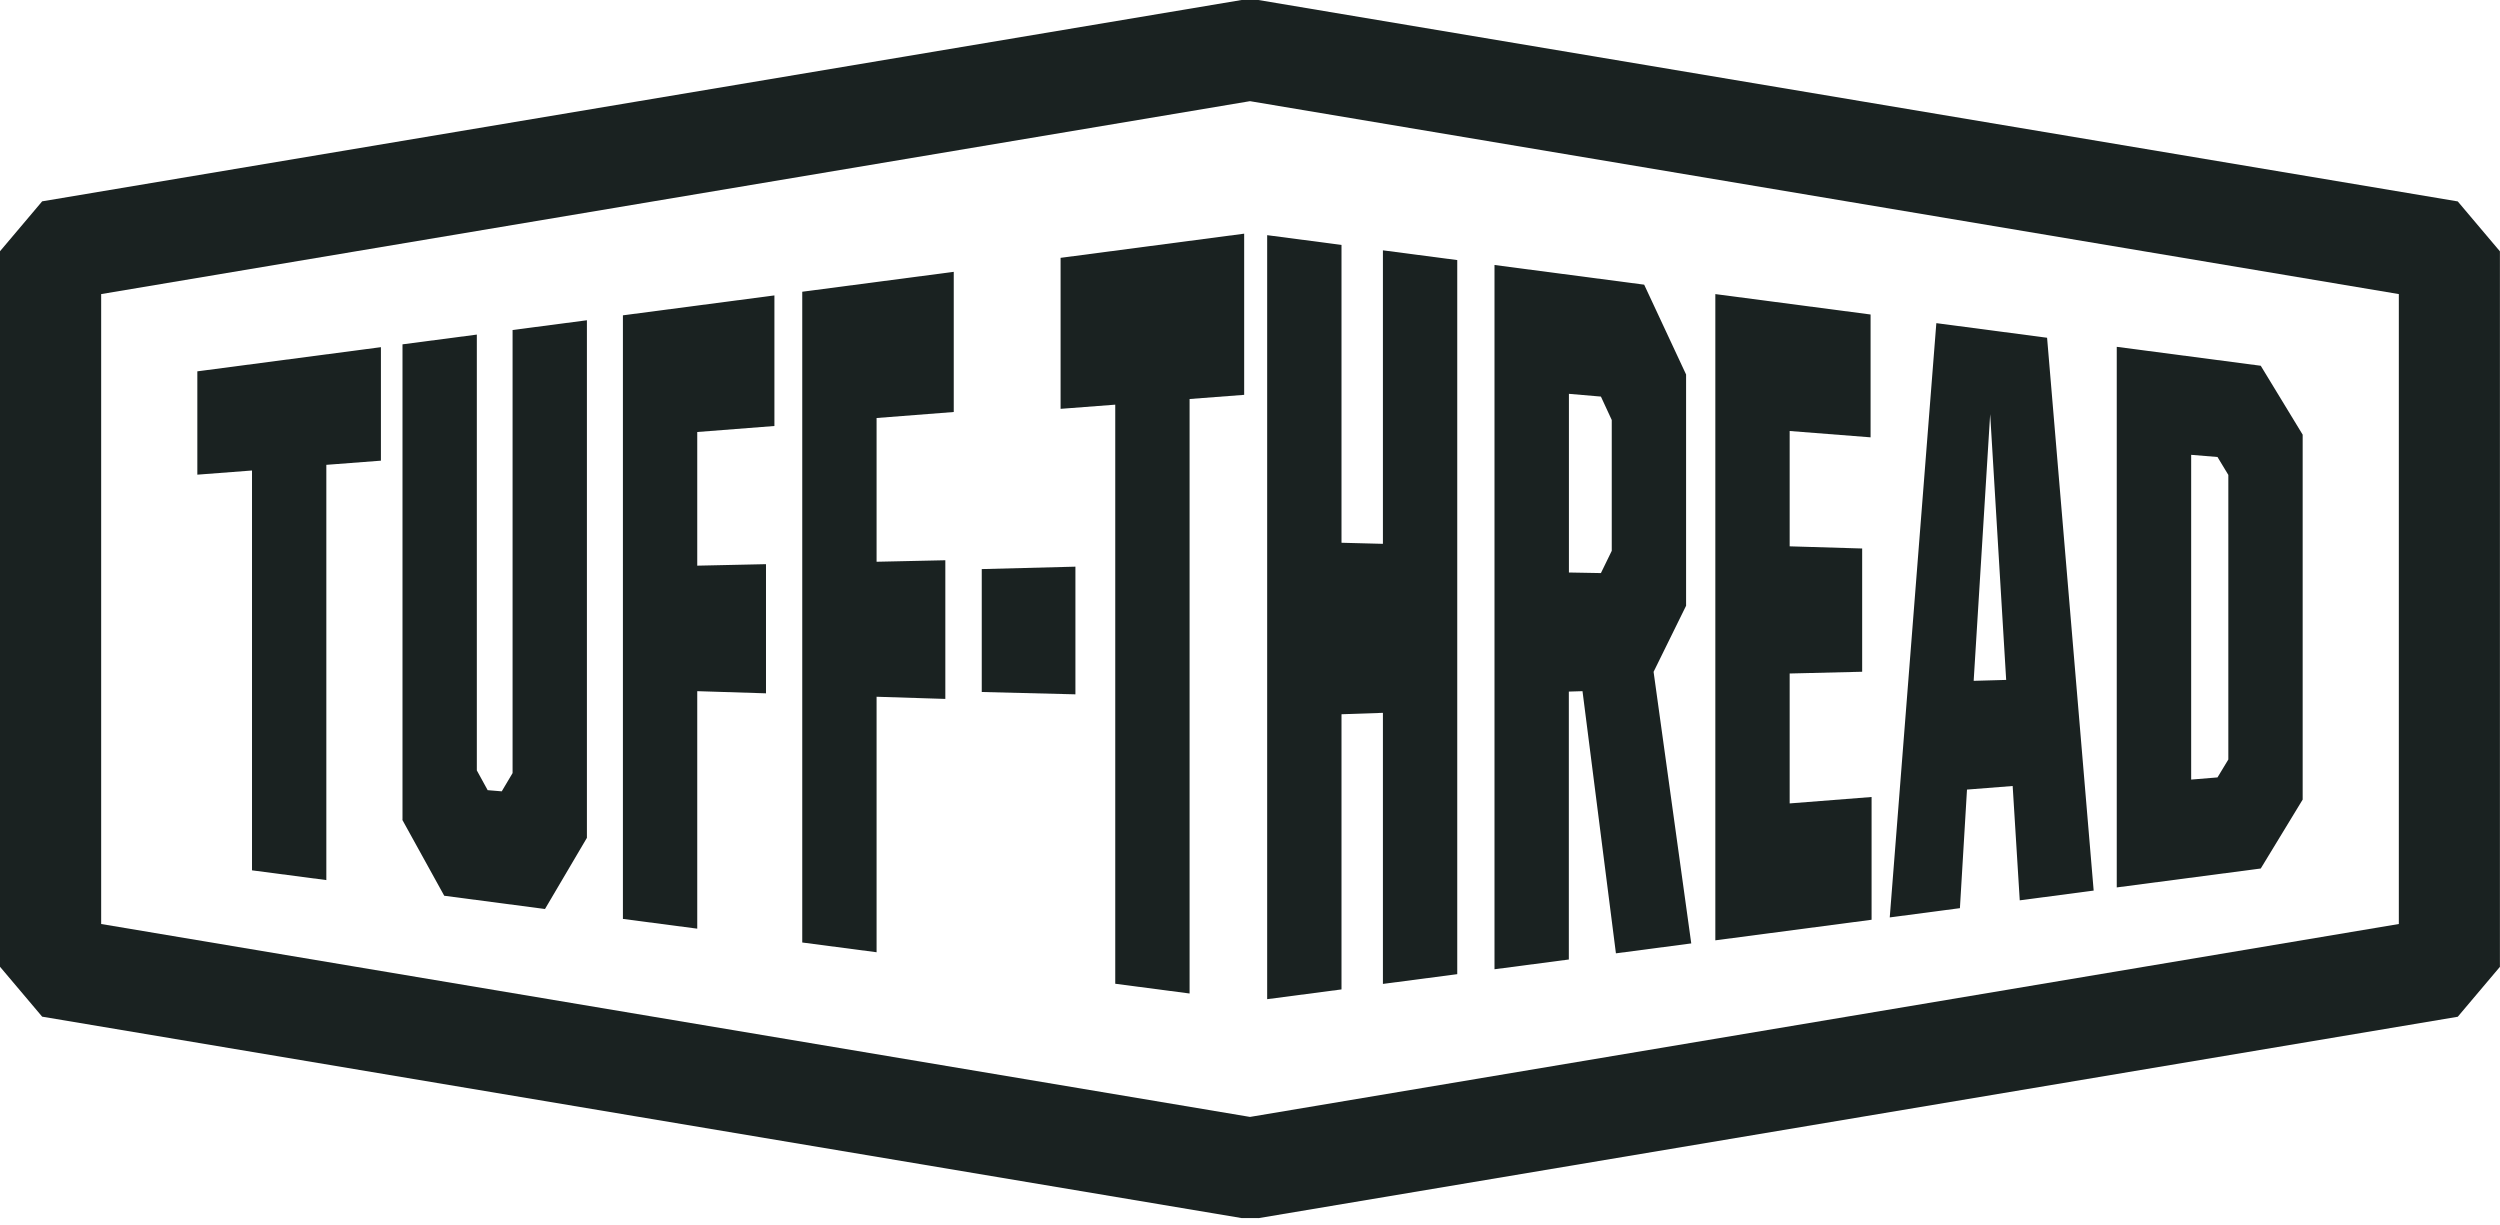 <svg viewBox="0 0 300 147" height="147" width="300" xmlns="http://www.w3.org/2000/svg" id="a"><path fill="#1a2221" d="M30.23,56.46l-6.55.5v-12.4l22.03-2.9v13.62l-6.55.5v49.83l-8.92-1.17v-47.97Z"></path><path fill="#1a2221" d="M48.3,98.36v-57.04l8.92-1.17v52.3l1.3,2.37,1.69.14,1.3-2.19v-53.17l8.92-1.17v62.11l-5.03,8.54-12.09-1.59-5.03-9.11Z"></path><path fill="#1a2221" d="M74.74,37.84l18.19-2.39v15.67l-9.26.72v16.04l8.25-.18v15.5l-8.25-.26v28.5l-8.92-1.17V37.84Z"></path><path fill="#1a2221" d="M96.26,35.01l18.19-2.39v16.82l-9.26.72v17.25l8.25-.18v16.64l-8.25-.26v30.66l-8.92-1.17V35.01Z"></path><path fill="#1a2221" d="M133.82,48.56l-6.55.5v-18.12l22.03-2.9v19.34l-6.55.5v71.34l-8.92-1.17V48.56Z"></path><path fill="#1a2221" d="M152.06,28.22l8.92,1.17v35.74l4.97.13V30.04l8.92,1.17v85.69l-8.92,1.17v-32.53l-4.97.17v33.02l-8.92,1.17V28.22Z"></path><path fill="#1a2221" d="M179.34,31.8l17.96,2.36,5.03,10.78v27.75l-3.9,7.93,4.52,32.59-9.04,1.19-4.01-31.46-1.64.05v32.15l-8.92,1.17V31.8ZM192.11,68.77c.52-1.07.78-1.61,1.3-2.67v-15.7c-.52-1.12-.78-1.68-1.3-2.81-1.54-.13-2.3-.2-3.84-.33v21.44c1.54.03,2.3.04,3.84.07Z"></path><path fill="#1a2221" d="M205.83,35.29l18.64,2.45v14.74l-9.71-.76v13.84l8.7.26v14.79l-8.7.21v15.59l9.83-.77v14.73l-18.75,2.47V35.29Z"></path><path fill="#1a2221" d="M232.38,38.78l13.27,1.75,5.59,66.34-8.87,1.17-.85-13.72-5.48.43-.85,14.23-8.42,1.11,5.59-71.3ZM236.84,81.7l3.9-.11-1.92-31.89-1.98,32Z"></path><path fill="#1a2221" d="M254.01,41.62l17.28,2.27,5.03,8.27v43.79l-5.03,8.27-17.28,2.27V41.62ZM266.1,93.29l1.3-2.15v-34.15l-1.3-2.15-3.16-.26v38.97l3.16-.26Z"></path><path fill="#1a2221" d="M151.01,146.17h-2.01L5.06,122l-5.06-5.99V30.15l5.06-5.99L148.99,0h2.01l143.93,24.17,5.06,5.99v85.86l-5.06,5.99-143.93,24.17ZM12.14,110.88l137.86,23.15,137.86-23.15V35.29L150,12.14,12.14,35.29v75.59Z"></path><path fill="#1a2221" d="M117.81,68.29l11.24-.29v15.32l-11.24-.28v-14.74Z"></path></svg>